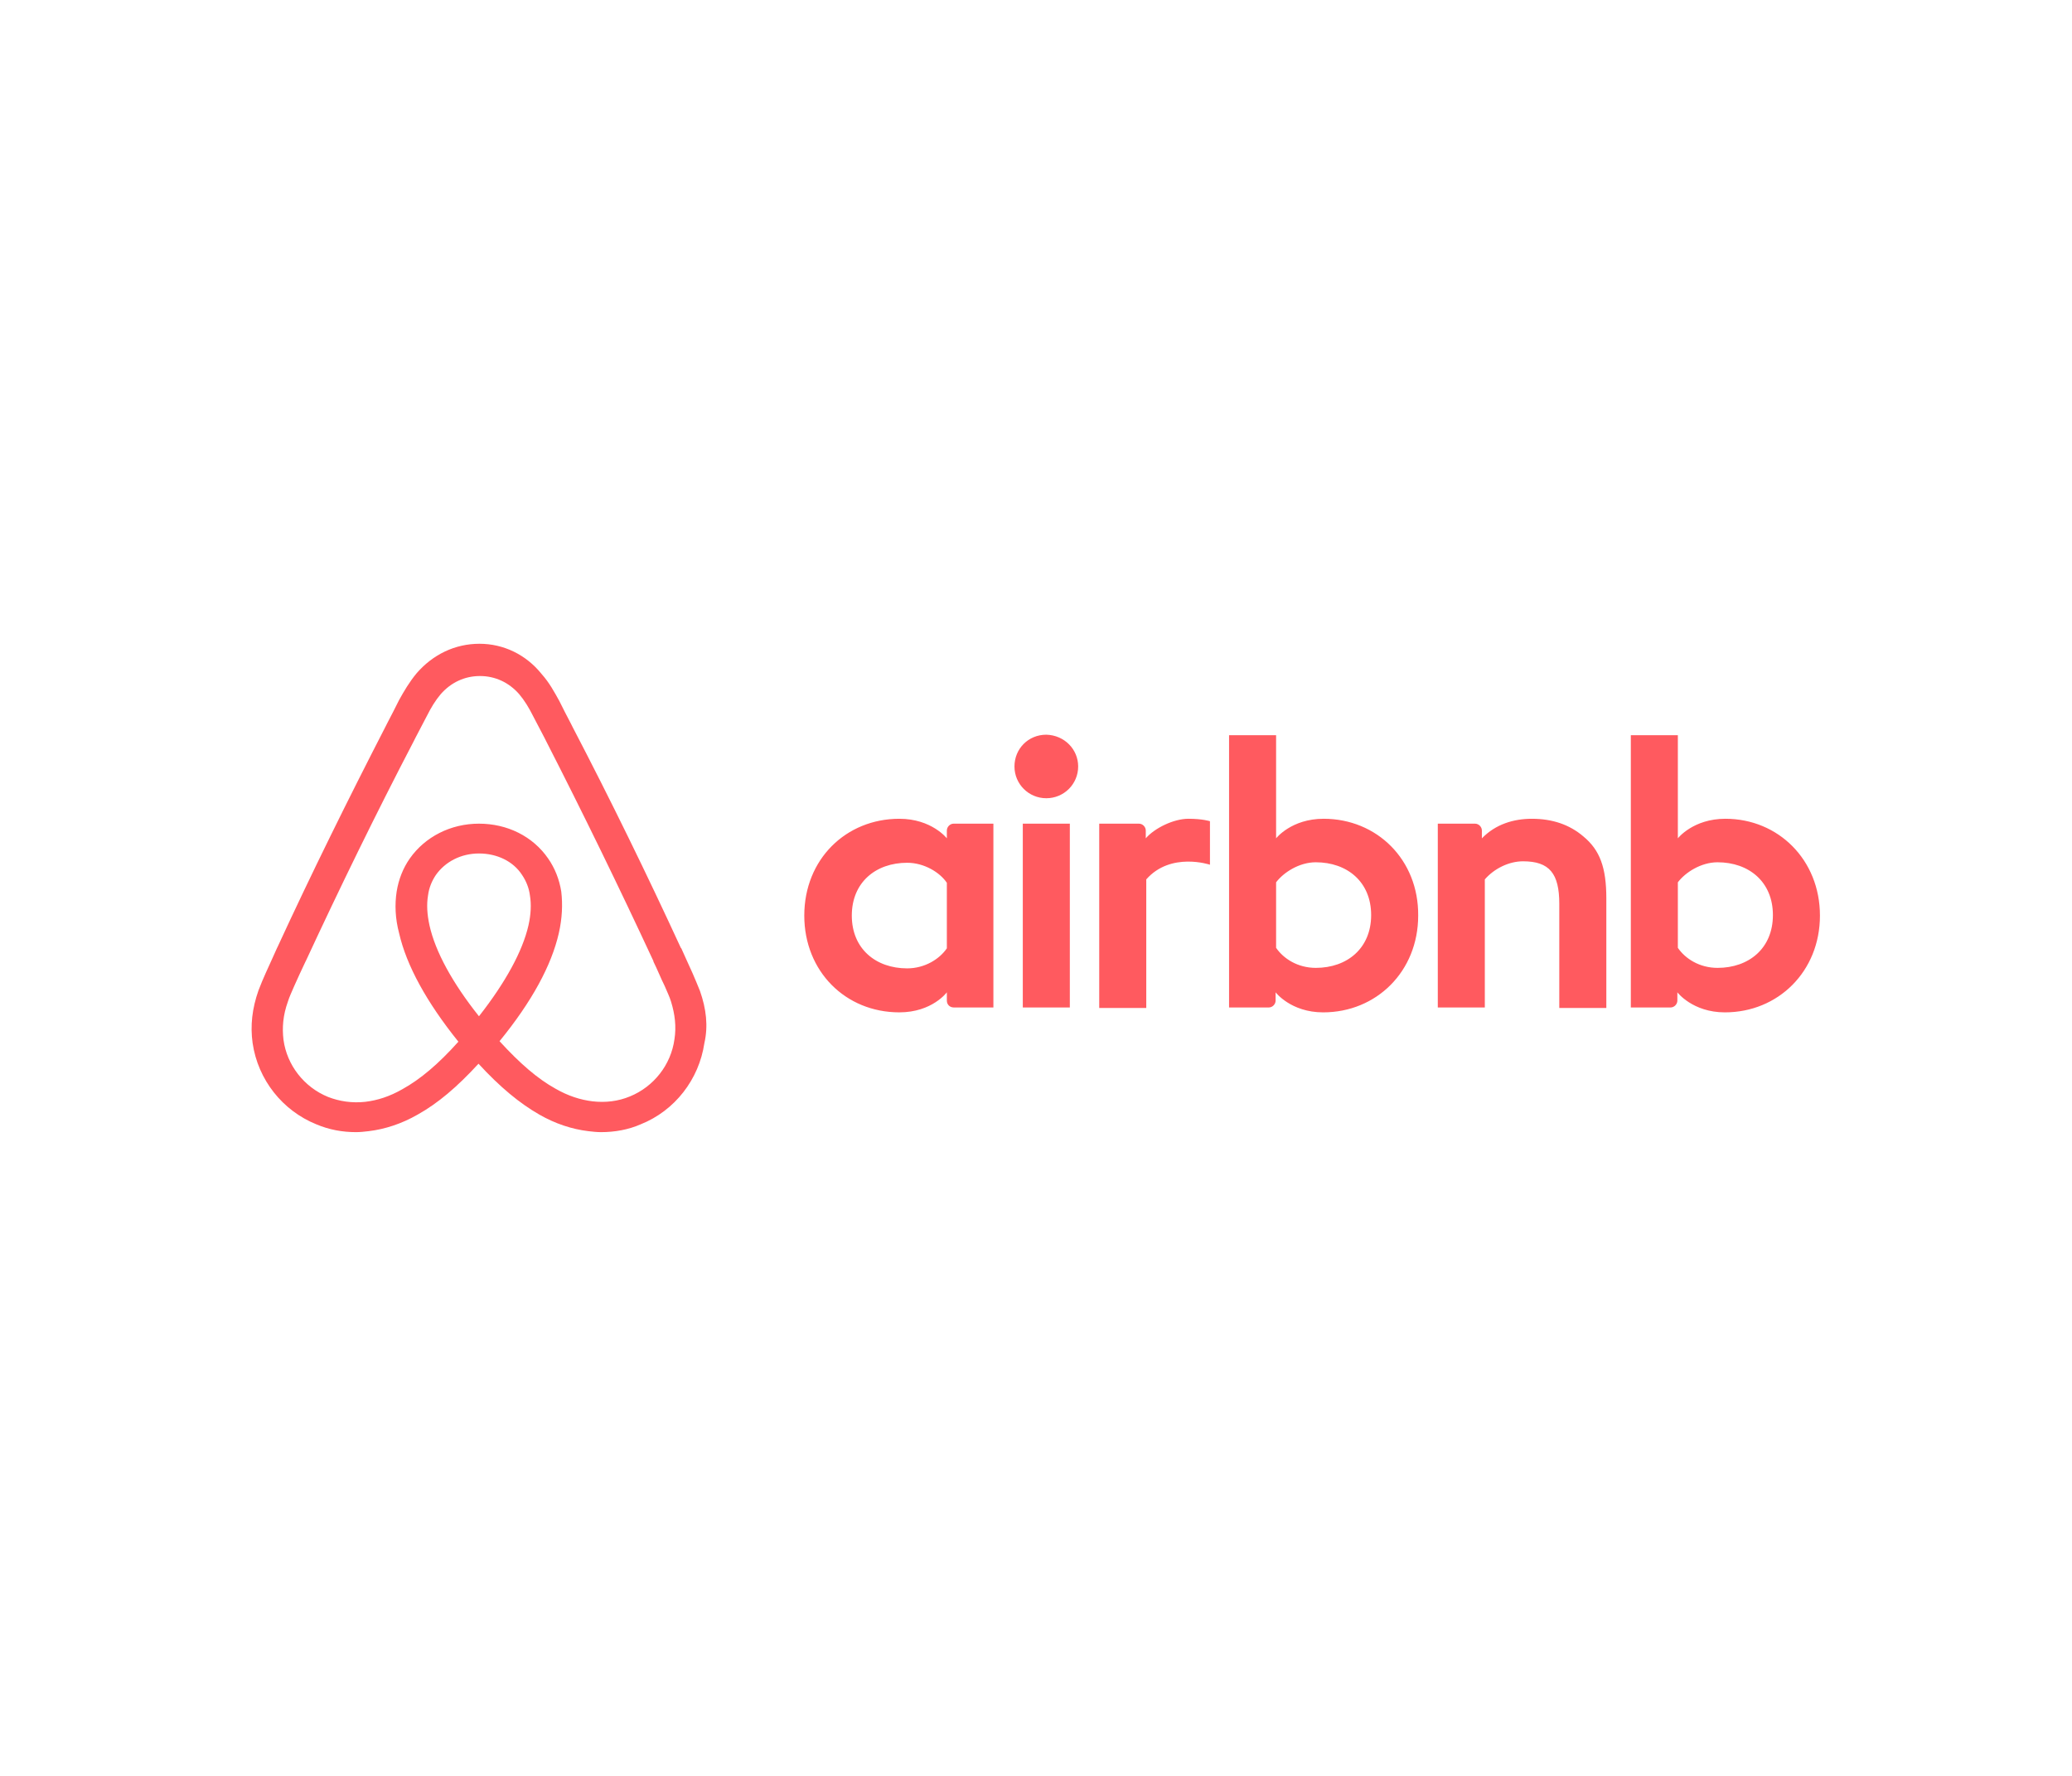 <svg fill="none" height="240" viewBox="0 0 280 240" width="280" xmlns="http://www.w3.org/2000/svg"><path d="m145.698 103.583c0 2.379-1.921 4.294-4.305 4.294-2.383 0-4.303-1.915-4.303-4.294 0-2.378 1.854-4.293 4.303-4.293 2.452.066 4.305 1.982 4.305 4.293zm-17.745 8.656v1.057s-2.051-2.644-6.422-2.644c-7.216 0-12.844 5.484-12.844 13.081 0 7.532 5.562 13.081 12.844 13.081 4.437 0 6.422-2.709 6.422-2.709v1.123c0 .529.398.924.928.924h5.362v-24.841h-5.362c-.53.002-.928.465-.928.928zm0 15.92c-.992 1.454-2.979 2.71-5.362 2.71-4.237 0-7.482-2.643-7.482-7.136s3.245-7.135 7.482-7.135c2.318 0 4.436 1.321 5.362 2.708zm10.263-16.846h6.356v24.841h-6.356zm94.944-.662c-4.37 0-6.423 2.644-6.423 2.644v-13.939h-6.355v36.798h5.363c.53 0 .926-.463.926-.925v-1.123s2.053 2.709 6.422 2.709c7.217 0 12.845-5.548 12.845-13.08s-5.628-13.084-12.778-13.084zm-1.059 20.151c-2.451 0-4.37-1.254-5.364-2.709v-8.853c.994-1.321 3.112-2.708 5.364-2.708 4.237 0 7.481 2.642 7.481 7.135 0 4.492-3.243 7.135-7.481 7.135zm-15.029-9.38v14.798h-6.357v-14.072c0-4.096-1.324-5.748-4.897-5.748-1.92 0-3.907.991-5.167 2.445v17.31h-6.354v-24.842h5.03c.53 0 .927.463.927.926v1.057c1.854-1.917 4.304-2.644 6.753-2.644 2.781 0 5.099.794 6.953 2.379 2.25 1.85 3.112 4.228 3.112 8.391zm-38.204-10.771c-4.369 0-6.422 2.644-6.422 2.644v-13.939h-6.356v36.798h5.363c.529 0 .927-.463.927-.925v-1.123s2.053 2.709 6.422 2.709c7.217 0 12.845-5.548 12.845-13.08.066-7.533-5.562-13.084-12.779-13.084zm-1.06 20.151c-2.449 0-4.368-1.254-5.362-2.709v-8.853c.994-1.321 3.112-2.708 5.362-2.708 4.239 0 7.482 2.642 7.482 7.135 0 4.492-3.243 7.135-7.482 7.135zm-17.213-20.151c1.919 0 2.913.332 2.913.332v5.879s-5.297-1.784-8.607 1.982v17.375h-6.357v-24.906h5.364c.529 0 .926.462.926.925v1.057c1.193-1.388 3.775-2.644 5.761-2.644zm-66.01 23.256c-.331-.792-.662-1.651-.993-2.378-.53-1.189-1.06-2.313-1.523-3.37l-.066-.066c-4.569-9.91-9.468-19.951-14.633-29.86l-.198-.397c-.543-1.028-1.073-2.063-1.588-3.105-.663-1.19-1.324-2.444-2.384-3.634-2.119-2.643-5.165-4.096-8.408-4.096-3.311 0-6.29 1.454-8.474 3.964-.994 1.189-1.722 2.444-2.384 3.634-.517 1.041-1.046 2.077-1.588 3.105l-.199.397c-5.098 9.909-10.064 19.951-14.632 29.861l-.067.131c-.463 1.059-.994 2.181-1.523 3.369-.331.728-.661 1.52-.992 2.379-.861 2.444-1.127 4.756-.794 7.136.728 4.955 4.038 9.115 8.607 10.967 1.722.727 3.51 1.057 5.363 1.057.53 0 1.191-.066 1.722-.133 2.185-.264 4.436-.99 6.622-2.245 2.715-1.52 5.297-3.699 8.21-6.87 2.913 3.171 5.561 5.35 8.21 6.87 2.186 1.255 4.436 1.981 6.621 2.245.53.068 1.193.133 1.722.133 1.854 0 3.707-.33 5.362-1.057 4.635-1.852 7.879-6.078 8.608-10.967.526-2.312.261-4.623-.599-7.069zm-29.859 3.435c-3.576-4.492-5.893-8.72-6.687-12.286-.331-1.52-.398-2.842-.199-4.031.132-1.057.53-1.983 1.06-2.775 1.258-1.783 3.377-2.907 5.827-2.907 2.45 0 4.635 1.057 5.827 2.907.53.792.927 1.718 1.06 2.775.198 1.19.132 2.577-.199 4.031-.797 3.5-3.115 7.729-6.689 12.286zm26.416 3.106c-.463 3.435-2.781 6.409-6.024 7.73-1.589.66-3.311.859-5.032.66-1.655-.199-3.311-.727-5.032-1.717-2.384-1.323-4.767-3.369-7.548-6.409 4.369-5.351 7.018-10.241 8.011-14.6.464-2.048.53-3.898.331-5.616-.264-1.652-.861-3.172-1.787-4.493-2.054-2.974-5.497-4.69-9.336-4.69-3.839 0-7.282 1.784-9.335 4.69-.927 1.321-1.523 2.841-1.788 4.493-.265 1.718-.199 3.634.331 5.616.993 4.359 3.707 9.315 8.011 14.666-2.715 3.039-5.164 5.088-7.548 6.409-1.722.991-3.376 1.52-5.031 1.717-1.787.199-3.51-.066-5.032-.66-3.244-1.321-5.561-4.295-6.024-7.73-.198-1.652-.067-3.303.596-5.153.198-.661.53-1.321.861-2.114.464-1.057.992-2.181 1.523-3.304l.067-.131c4.568-9.844 9.467-19.886 14.565-29.663l.198-.397c.53-.99 1.06-2.047 1.589-3.039.53-1.057 1.125-2.049 1.854-2.908 1.39-1.584 3.244-2.444 5.297-2.444 2.053 0 3.906.86 5.297 2.444.729.861 1.324 1.853 1.854 2.908.53.991 1.06 2.049 1.589 3.039l.199.397c5.021 9.818 9.855 19.729 14.5 29.729v.066c.53 1.059.994 2.247 1.523 3.305.331.792.662 1.452.861 2.113.528 1.716.727 3.368.462 5.086z" fill="#ff5a5f"/></svg>